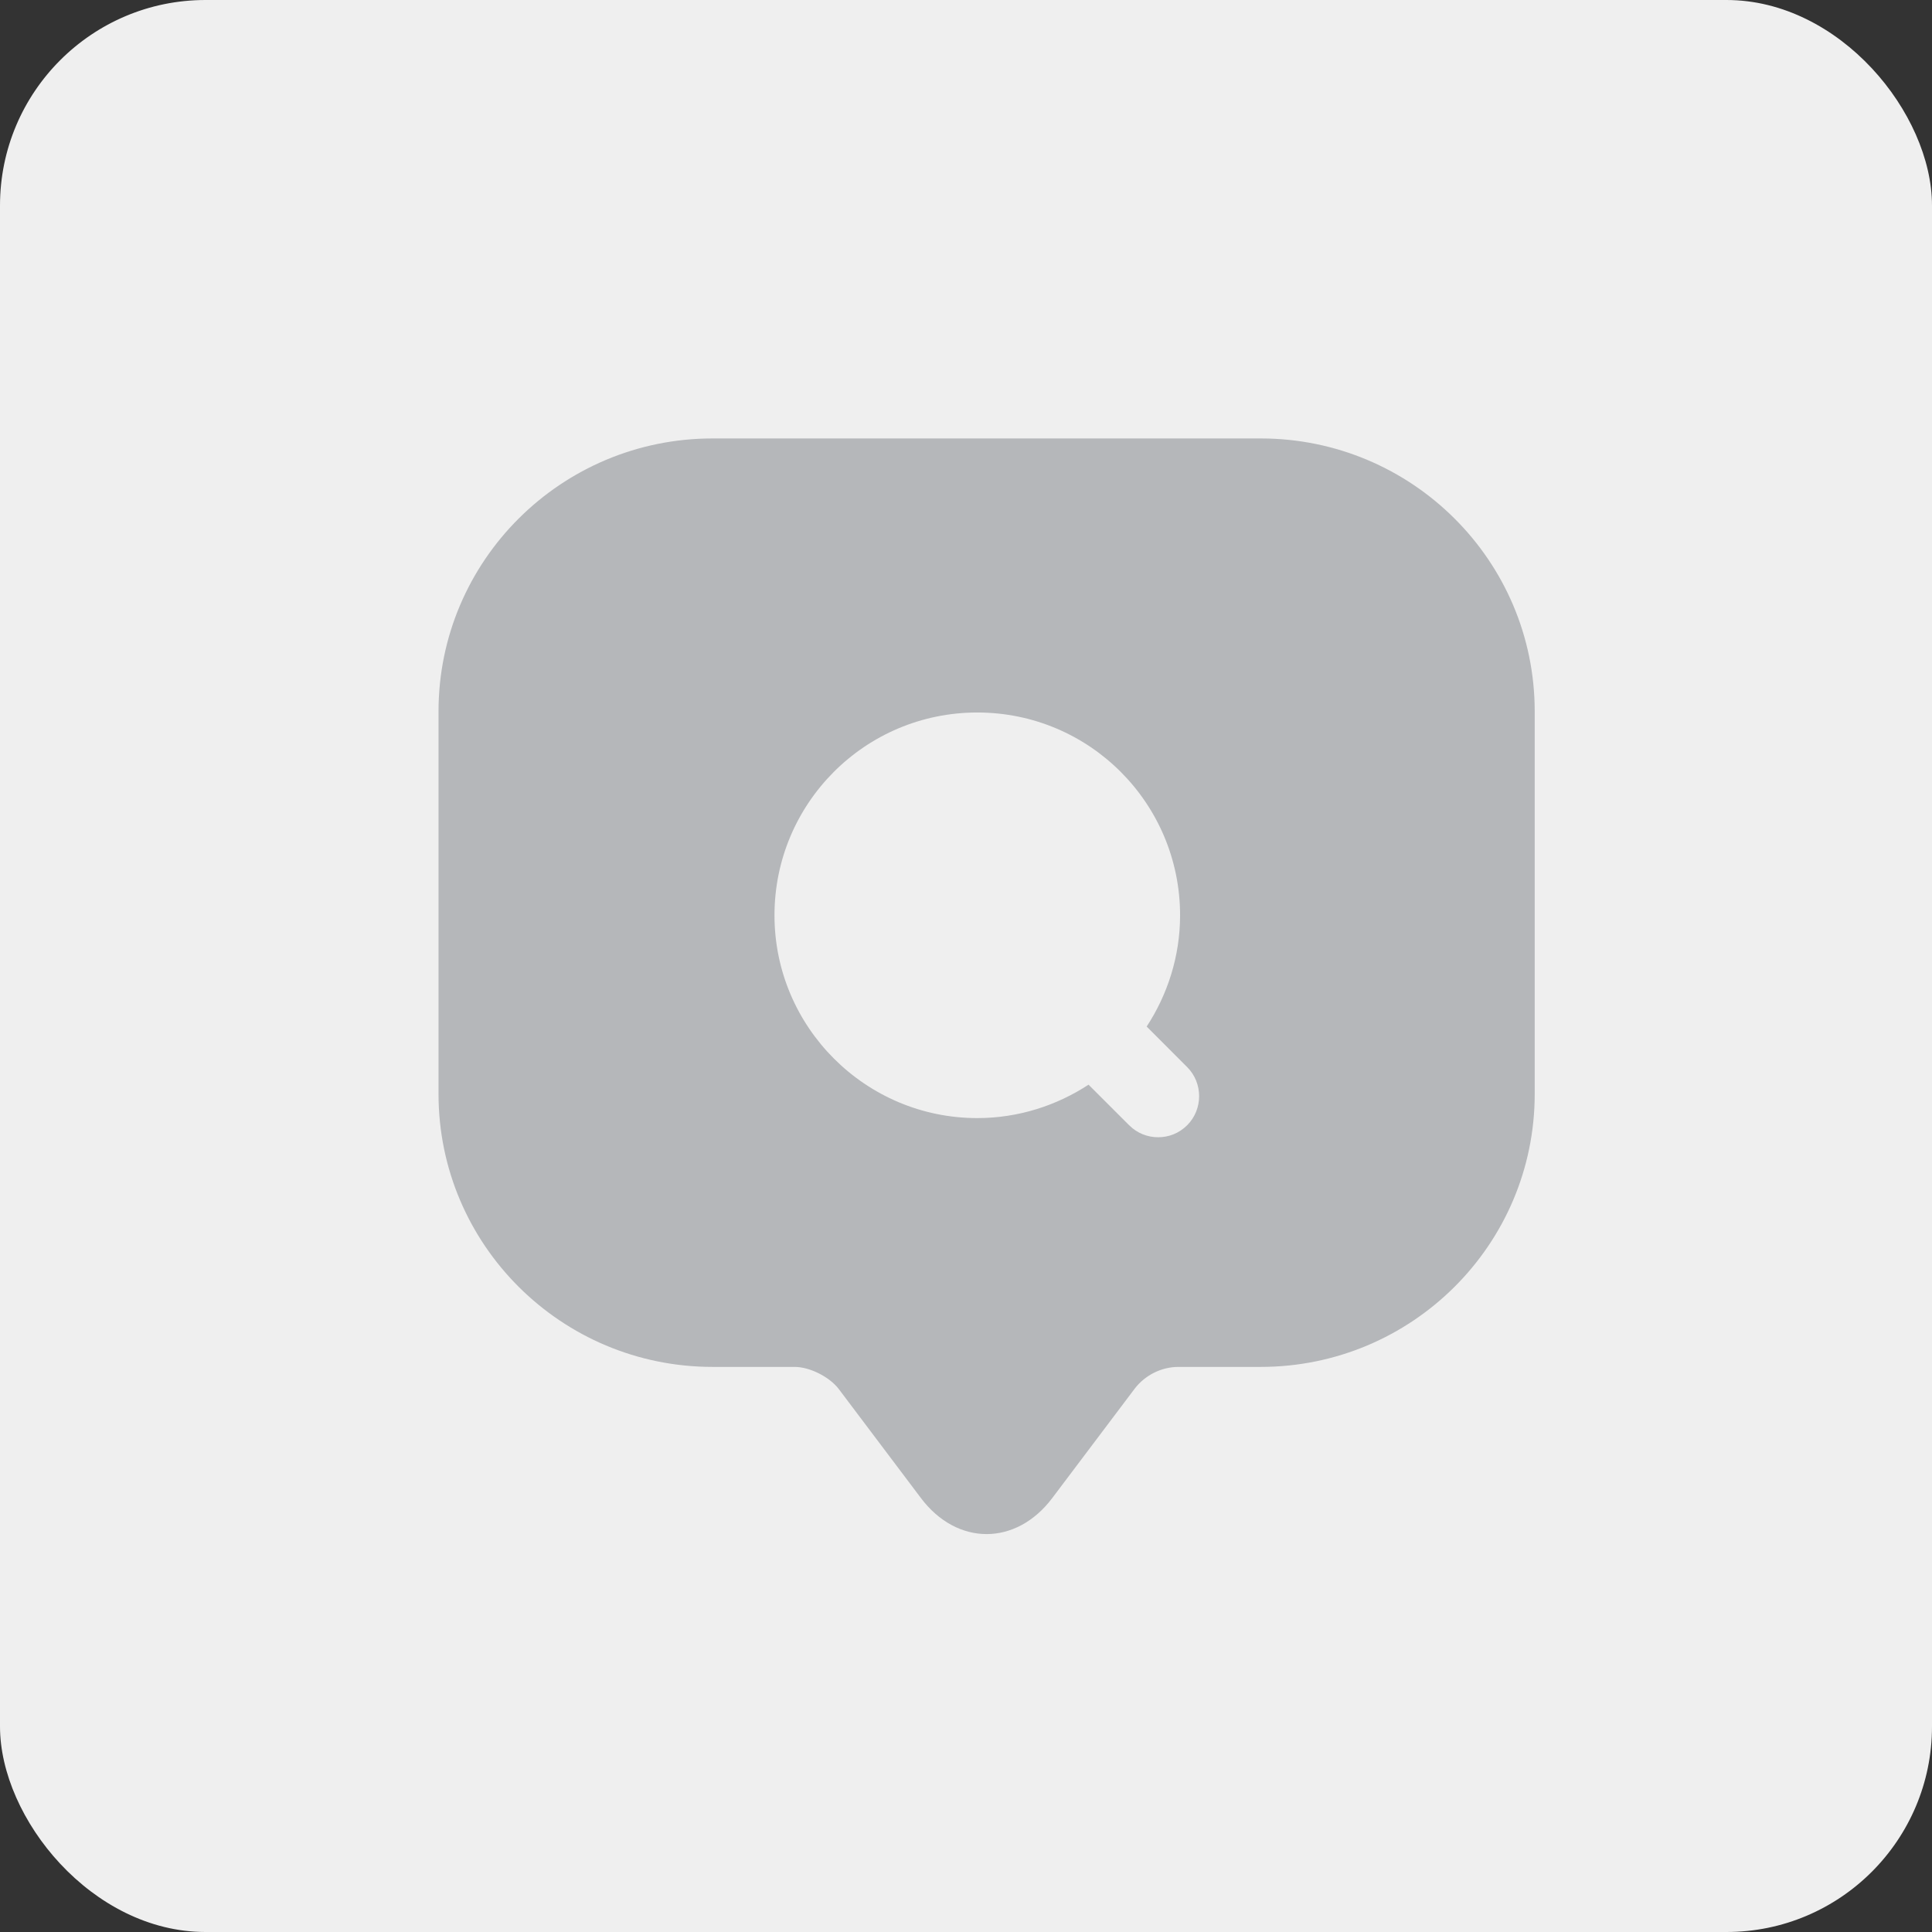 <?xml version="1.0" encoding="UTF-8"?> <svg xmlns="http://www.w3.org/2000/svg" width="47" height="47" viewBox="0 0 47 47" fill="none"><rect x="0" y="0" width="47" height="47" fill="#333333" stroke="none"/> <rect width="47" height="47" rx="5" fill="#EFEFEF"></rect> <path d="M30.668 10.666H17.335C13.655 10.666 10.668 13.64 10.668 17.306V25.28V26.613C10.668 30.28 13.655 33.253 17.335 33.253H19.335C19.695 33.253 20.175 33.493 20.401 33.786L22.401 36.44C23.281 37.613 24.721 37.613 25.601 36.44L27.601 33.786C27.855 33.453 28.255 33.253 28.668 33.253H30.668C34.348 33.253 37.335 30.28 37.335 26.613V17.306C37.335 13.64 34.348 10.666 30.668 10.666ZM28.881 27.373C28.681 27.573 28.428 27.666 28.175 27.666C27.921 27.666 27.668 27.573 27.468 27.373L26.481 26.387C25.708 26.893 24.775 27.2 23.775 27.2C21.055 27.2 18.841 24.986 18.841 22.267C18.841 19.547 21.041 17.333 23.775 17.333C26.508 17.333 28.708 19.547 28.708 22.267C28.708 23.267 28.401 24.2 27.895 24.973L28.881 25.96C29.268 26.346 29.268 26.986 28.881 27.373Z" fill="#B5B7BA"></path> </svg> 
